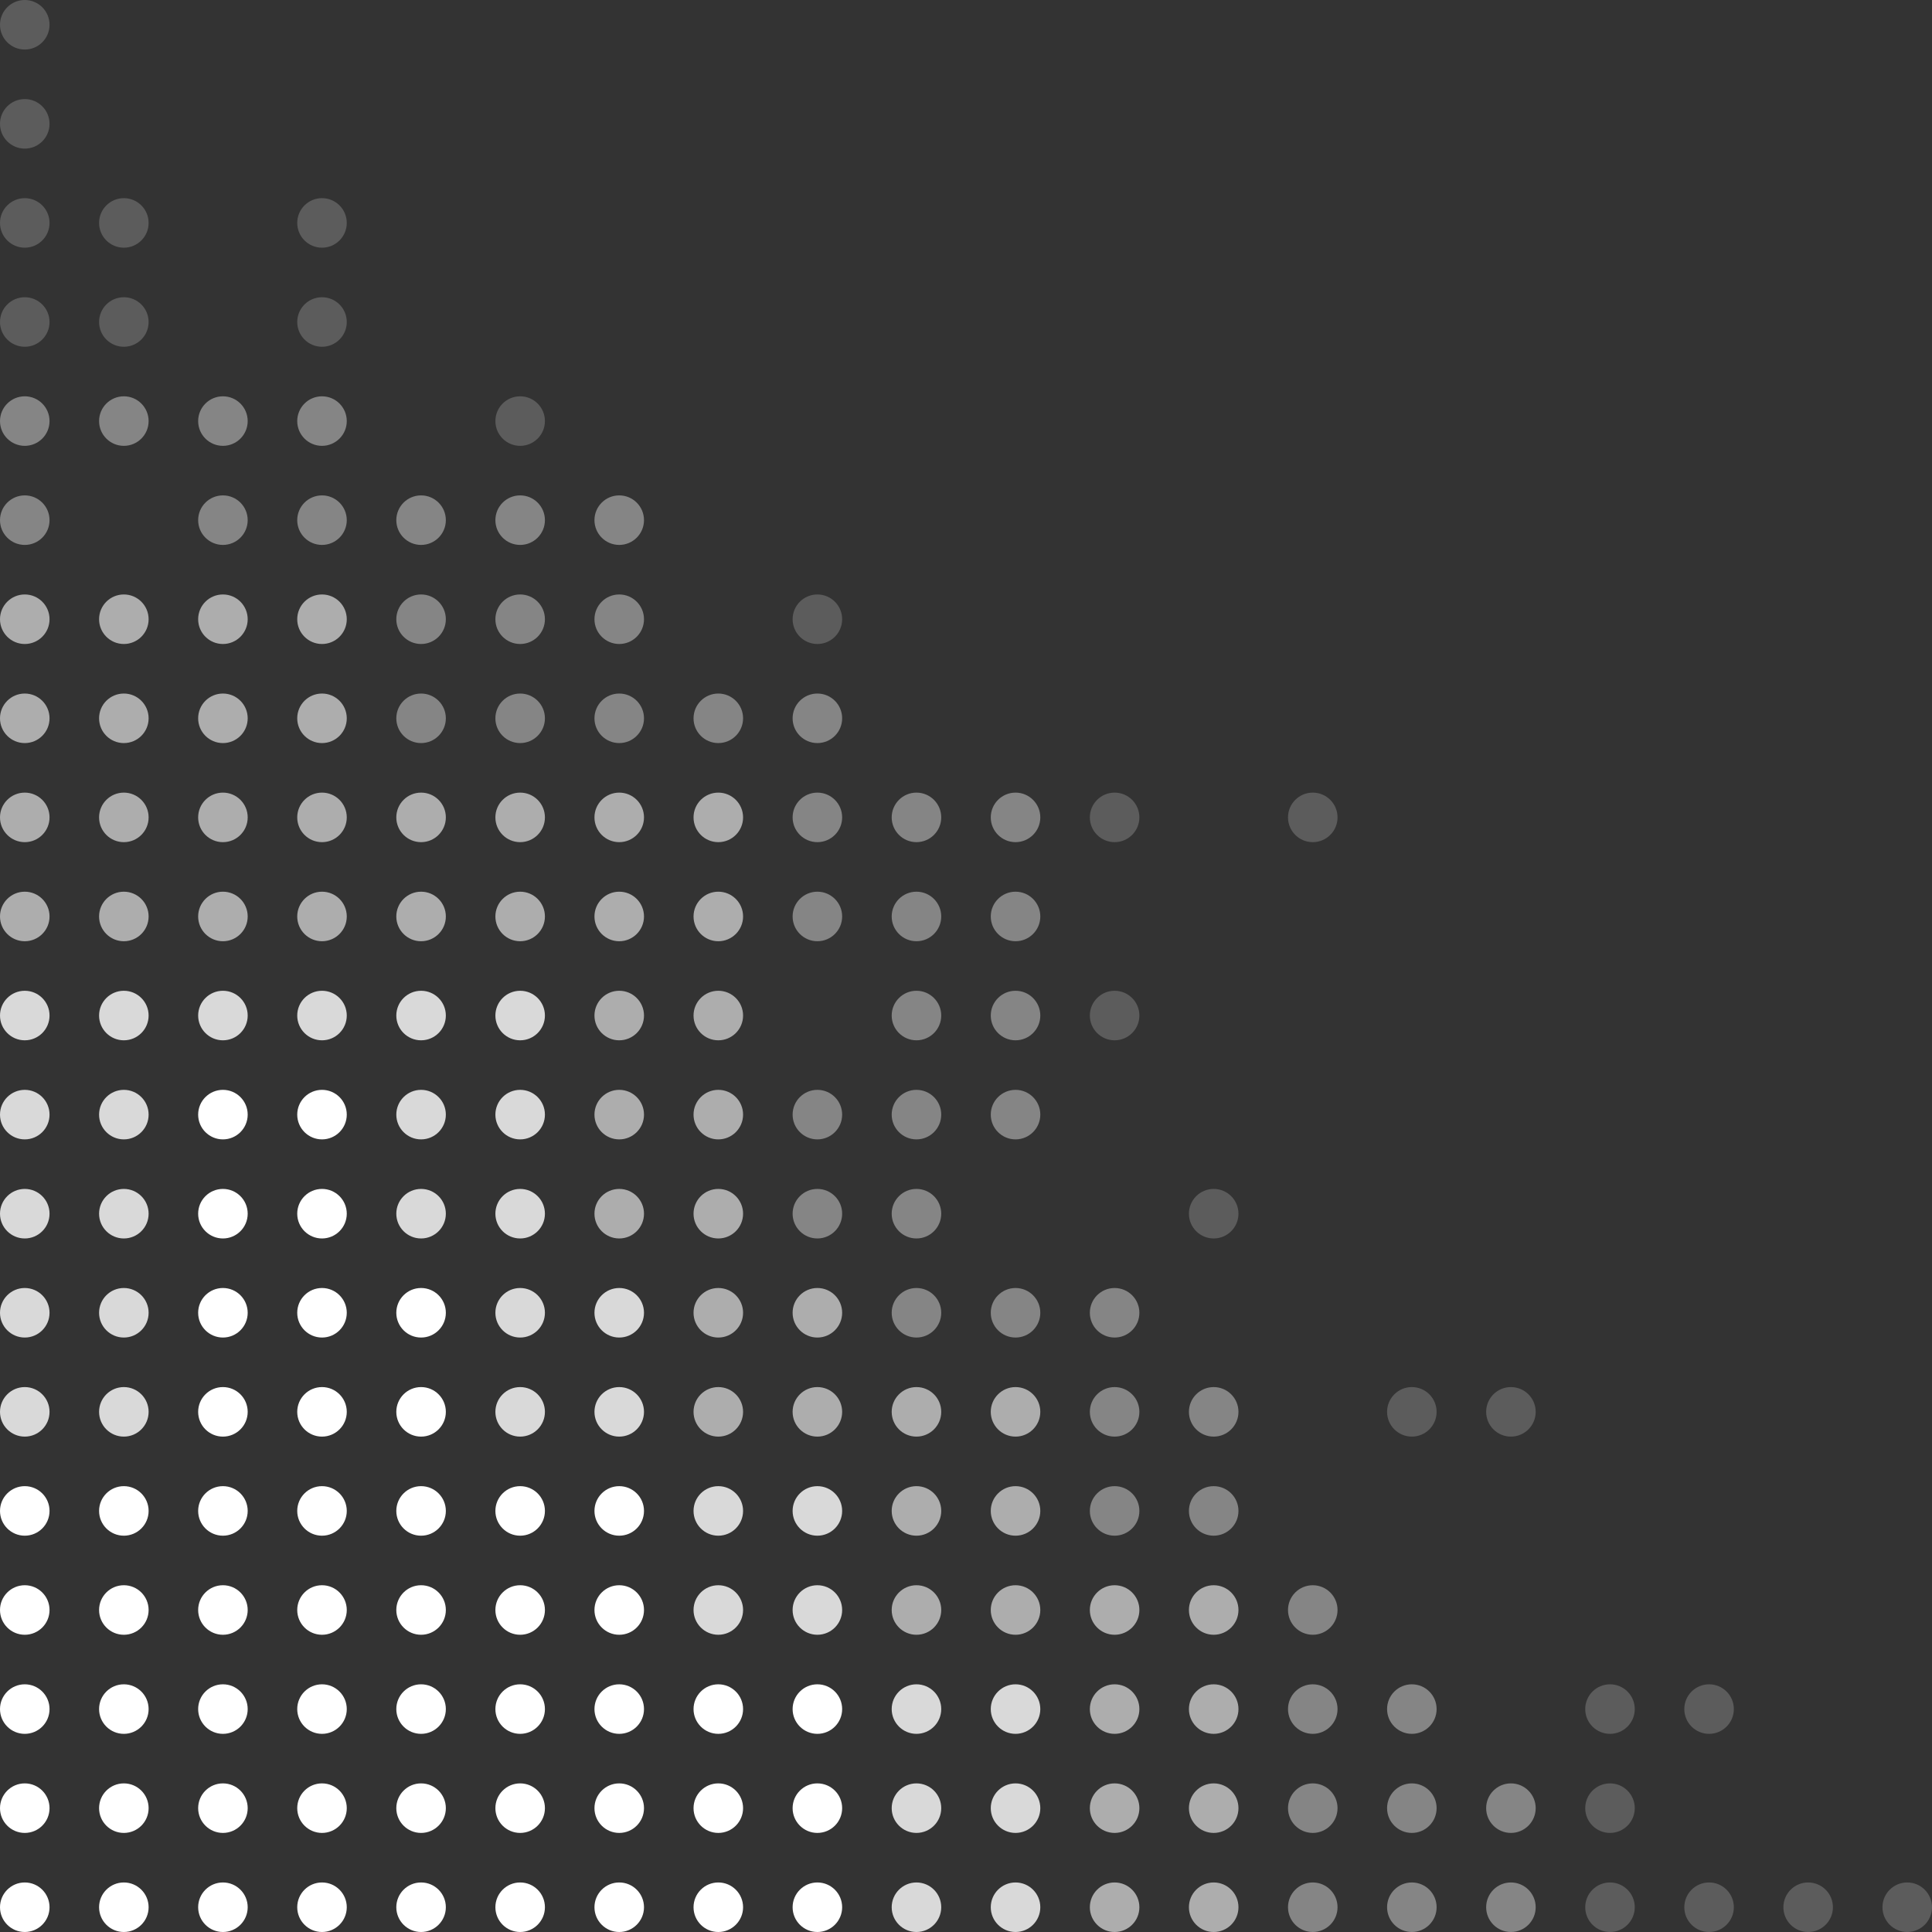 <?xml version="1.0" encoding="UTF-8"?> <svg xmlns="http://www.w3.org/2000/svg" width="195" height="195" viewBox="0 0 195 195" fill="none"><rect x="0" y="0" width="195" height="195" fill="#333333" stroke="none"/> <circle cx="192.5" cy="192.5" r="2.5" transform="rotate(-180 192.5 192.5)" fill="white" fill-opacity="0.2"></circle> <circle cx="182.5" cy="192.5" r="2.5" transform="rotate(-180 182.5 192.5)" fill="white" fill-opacity="0.2"></circle> <circle cx="172.5" cy="192.5" r="2.5" transform="rotate(-180 172.5 192.5)" fill="white" fill-opacity="0.2"></circle> <circle cx="172.5" cy="172.5" r="2.5" transform="rotate(-180 172.5 172.5)" fill="white" fill-opacity="0.2"></circle> <circle cx="162.5" cy="192.5" r="2.5" transform="rotate(-180 162.5 192.5)" fill="white" fill-opacity="0.2"></circle> <circle cx="162.5" cy="172.5" r="2.5" transform="rotate(-180 162.5 172.5)" fill="white" fill-opacity="0.2"></circle> <circle cx="162.5" cy="182.5" r="2.5" transform="rotate(-180 162.5 182.5)" fill="white" fill-opacity="0.2"></circle> <circle cx="152.5" cy="192.5" r="2.5" transform="rotate(-180 152.5 192.5)" fill="white" fill-opacity="0.4"></circle> <circle cx="152.5" cy="142.5" r="2.5" transform="rotate(-180 152.5 142.5)" fill="white" fill-opacity="0.2"></circle> <circle cx="112.5" cy="102.5" r="2.5" transform="rotate(-180 112.5 102.5)" fill="white" fill-opacity="0.2"></circle> <circle cx="152.5" cy="182.5" r="2.5" transform="rotate(-180 152.5 182.5)" fill="white" fill-opacity="0.4"></circle> <circle cx="142.5" cy="192.5" r="2.5" transform="rotate(-180 142.5 192.5)" fill="white" fill-opacity="0.4"></circle> <circle cx="142.5" cy="142.5" r="2.5" transform="rotate(-180 142.5 142.5)" fill="white" fill-opacity="0.2"></circle> <circle cx="122.5" cy="122.5" r="2.5" transform="rotate(-180 122.5 122.5)" fill="white" fill-opacity="0.2"></circle> <circle cx="142.5" cy="172.5" r="2.5" transform="rotate(-180 142.5 172.5)" fill="white" fill-opacity="0.4"></circle> <circle cx="142.5" cy="182.5" r="2.5" transform="rotate(-180 142.5 182.5)" fill="white" fill-opacity="0.4"></circle> <circle cx="132.5" cy="192.5" r="2.5" transform="rotate(-180 132.5 192.5)" fill="white" fill-opacity="0.4"></circle> <circle cx="132.5" cy="82.5" r="2.5" transform="rotate(-180 132.5 82.5)" fill="white" fill-opacity="0.2"></circle> <circle cx="132.5" cy="172.5" r="2.5" transform="rotate(-180 132.5 172.5)" fill="white" fill-opacity="0.4"></circle> <circle cx="132.5" cy="162.5" r="2.5" transform="rotate(-180 132.5 162.5)" fill="white" fill-opacity="0.4"></circle> <circle cx="132.5" cy="182.5" r="2.5" transform="rotate(-180 132.5 182.5)" fill="white" fill-opacity="0.4"></circle> <circle cx="122.5" cy="192.5" r="2.5" transform="rotate(-180 122.5 192.5)" fill="white" fill-opacity="0.6"></circle> <circle cx="122.5" cy="142.5" r="2.5" transform="rotate(-180 122.5 142.5)" fill="white" fill-opacity="0.4"></circle> <circle cx="122.5" cy="172.5" r="2.5" transform="rotate(-180 122.5 172.5)" fill="white" fill-opacity="0.6"></circle> <circle cx="122.5" cy="162.5" r="2.5" transform="rotate(-180 122.5 162.5)" fill="white" fill-opacity="0.6"></circle> <circle cx="122.5" cy="152.5" r="2.5" transform="rotate(-180 122.5 152.5)" fill="white" fill-opacity="0.4"></circle> <circle cx="122.5" cy="182.5" r="2.5" transform="rotate(-180 122.5 182.5)" fill="white" fill-opacity="0.6"></circle> <circle cx="112.5" cy="192.5" r="2.5" transform="rotate(-180 112.5 192.5)" fill="white" fill-opacity="0.6"></circle> <circle cx="112.5" cy="142.5" r="2.5" transform="rotate(-180 112.5 142.5)" fill="white" fill-opacity="0.4"></circle> <circle cx="112.5" cy="82.5" r="2.5" transform="rotate(-180 112.5 82.5)" fill="white" fill-opacity="0.2"></circle> <circle cx="112.5" cy="132.5" r="2.5" transform="rotate(-180 112.5 132.5)" fill="white" fill-opacity="0.4"></circle> <circle cx="112.5" cy="172.5" r="2.5" transform="rotate(-180 112.5 172.5)" fill="white" fill-opacity="0.6"></circle> <circle cx="112.5" cy="162.5" r="2.5" transform="rotate(-180 112.5 162.5)" fill="white" fill-opacity="0.6"></circle> <circle cx="112.5" cy="152.5" r="2.5" transform="rotate(-180 112.5 152.5)" fill="white" fill-opacity="0.4"></circle> <circle cx="112.5" cy="182.5" r="2.5" transform="rotate(-180 112.5 182.5)" fill="white" fill-opacity="0.6"></circle> <circle cx="102.5" cy="192.5" r="2.5" transform="rotate(-180 102.5 192.5)" fill="white" fill-opacity="0.81"></circle> <circle cx="102.5" cy="142.5" r="2.5" transform="rotate(-180 102.5 142.5)" fill="white" fill-opacity="0.6"></circle> <circle cx="102.5" cy="82.5" r="2.5" transform="rotate(-180 102.5 82.5)" fill="white" fill-opacity="0.4"></circle> <circle cx="102.5" cy="132.5" r="2.5" transform="rotate(-180 102.5 132.5)" fill="white" fill-opacity="0.4"></circle> <circle cx="102.5" cy="112.5" r="2.5" transform="rotate(-180 102.5 112.5)" fill="white" fill-opacity="0.4"></circle> <circle cx="102.5" cy="102.5" r="2.5" transform="rotate(-180 102.5 102.5)" fill="white" fill-opacity="0.4"></circle> <circle cx="102.5" cy="92.5" r="2.5" transform="rotate(-180 102.5 92.5)" fill="white" fill-opacity="0.4"></circle> <circle cx="102.5" cy="172.5" r="2.5" transform="rotate(-180 102.5 172.5)" fill="white" fill-opacity="0.81"></circle> <circle cx="102.5" cy="162.5" r="2.5" transform="rotate(-180 102.5 162.5)" fill="white" fill-opacity="0.6"></circle> <circle cx="102.5" cy="152.5" r="2.5" transform="rotate(-180 102.5 152.5)" fill="white" fill-opacity="0.6"></circle> <circle cx="102.5" cy="182.5" r="2.5" transform="rotate(-180 102.5 182.5)" fill="white" fill-opacity="0.81"></circle> <circle cx="92.5" cy="192.5" r="2.5" transform="rotate(-180 92.5 192.5)" fill="white" fill-opacity="0.81"></circle> <circle cx="92.5" cy="142.5" r="2.5" transform="rotate(-180 92.5 142.5)" fill="white" fill-opacity="0.6"></circle> <circle cx="92.5" cy="82.5" r="2.5" transform="rotate(-180 92.5 82.5)" fill="white" fill-opacity="0.4"></circle> <circle cx="92.5" cy="132.5" r="2.5" transform="rotate(-180 92.5 132.5)" fill="white" fill-opacity="0.4"></circle> <circle cx="92.5" cy="122.5" r="2.5" transform="rotate(-180 92.5 122.5)" fill="white" fill-opacity="0.4"></circle> <circle cx="92.5" cy="112.5" r="2.5" transform="rotate(-180 92.5 112.5)" fill="white" fill-opacity="0.4"></circle> <circle cx="92.5" cy="102.5" r="2.5" transform="rotate(-180 92.5 102.5)" fill="white" fill-opacity="0.4"></circle> <circle cx="92.5" cy="92.5" r="2.5" transform="rotate(-180 92.5 92.5)" fill="white" fill-opacity="0.4"></circle> <circle cx="92.5" cy="172.5" r="2.5" transform="rotate(-180 92.5 172.5)" fill="white" fill-opacity="0.81"></circle> <circle cx="92.5" cy="162.5" r="2.5" transform="rotate(-180 92.5 162.5)" fill="white" fill-opacity="0.6"></circle> <circle cx="92.5" cy="152.5" r="2.5" transform="rotate(-180 92.5 152.5)" fill="white" fill-opacity="0.6"></circle> <circle cx="92.5" cy="182.5" r="2.5" transform="rotate(-180 92.5 182.5)" fill="white" fill-opacity="0.81"></circle> <circle cx="82.5" cy="192.5" r="2.5" transform="rotate(-180 82.5 192.5)" fill="white"></circle> <circle cx="82.5" cy="142.5" r="2.5" transform="rotate(-180 82.5 142.5)" fill="white" fill-opacity="0.6"></circle> <circle cx="82.5" cy="82.5" r="2.5" transform="rotate(-180 82.5 82.5)" fill="white" fill-opacity="0.4"></circle> <circle cx="82.5" cy="132.5" r="2.5" transform="rotate(-180 82.5 132.5)" fill="white" fill-opacity="0.6"></circle> <circle cx="82.5" cy="122.5" r="2.5" transform="rotate(-180 82.5 122.5)" fill="white" fill-opacity="0.4"></circle> <circle cx="82.5" cy="112.5" r="2.5" transform="rotate(-180 82.5 112.5)" fill="white" fill-opacity="0.4"></circle> <circle cx="82.5" cy="92.5" r="2.5" transform="rotate(-180 82.5 92.5)" fill="white" fill-opacity="0.4"></circle> <circle cx="82.5" cy="172.5" r="2.5" transform="rotate(-180 82.5 172.5)" fill="white"></circle> <circle cx="82.5" cy="162.5" r="2.5" transform="rotate(-180 82.5 162.5)" fill="white" fill-opacity="0.81"></circle> <circle cx="82.5" cy="152.5" r="2.5" transform="rotate(-180 82.5 152.5)" fill="white" fill-opacity="0.81"></circle> <circle cx="82.5" cy="182.5" r="2.5" transform="rotate(-180 82.5 182.5)" fill="white"></circle> <circle cx="72.5" cy="192.5" r="2.5" transform="rotate(-180 72.5 192.5)" fill="white"></circle> <circle cx="72.5" cy="142.5" r="2.5" transform="rotate(-180 72.5 142.5)" fill="white" fill-opacity="0.6"></circle> <circle cx="72.5" cy="82.5" r="2.5" transform="rotate(-180 72.5 82.5)" fill="white" fill-opacity="0.6"></circle> <circle cx="72.5" cy="132.5" r="2.5" transform="rotate(-180 72.5 132.5)" fill="white" fill-opacity="0.6"></circle> <circle cx="72.5" cy="122.5" r="2.5" transform="rotate(-180 72.5 122.5)" fill="white" fill-opacity="0.6"></circle> <circle cx="72.5" cy="112.5" r="2.5" transform="rotate(-180 72.5 112.5)" fill="white" fill-opacity="0.6"></circle> <circle cx="72.5" cy="102.5" r="2.5" transform="rotate(-180 72.5 102.5)" fill="white" fill-opacity="0.6"></circle> <circle cx="72.5" cy="92.5" r="2.5" transform="rotate(-180 72.5 92.5)" fill="white" fill-opacity="0.6"></circle> <circle cx="72.5" cy="172.5" r="2.5" transform="rotate(-180 72.5 172.5)" fill="white"></circle> <circle cx="72.5" cy="162.5" r="2.5" transform="rotate(-180 72.5 162.5)" fill="white" fill-opacity="0.81"></circle> <circle cx="72.5" cy="152.5" r="2.5" transform="rotate(-180 72.5 152.5)" fill="white" fill-opacity="0.81"></circle> <circle cx="72.5" cy="182.5" r="2.5" transform="rotate(-180 72.5 182.5)" fill="white"></circle> <circle cx="62.5" cy="192.5" r="2.5" transform="rotate(-180 62.5 192.5)" fill="white"></circle> <circle cx="62.5" cy="142.5" r="2.5" transform="rotate(-180 62.5 142.5)" fill="white" fill-opacity="0.81"></circle> <circle cx="62.5" cy="82.5" r="2.5" transform="rotate(-180 62.5 82.5)" fill="white" fill-opacity="0.6"></circle> <circle cx="62.5" cy="132.5" r="2.5" transform="rotate(-180 62.5 132.5)" fill="white" fill-opacity="0.81"></circle> <circle cx="62.5" cy="122.5" r="2.5" transform="rotate(-180 62.5 122.5)" fill="white" fill-opacity="0.6"></circle> <circle cx="62.5" cy="112.5" r="2.5" transform="rotate(-180 62.5 112.5)" fill="white" fill-opacity="0.6"></circle> <circle cx="62.5" cy="102.5" r="2.5" transform="rotate(-180 62.5 102.5)" fill="white" fill-opacity="0.6"></circle> <circle cx="62.5" cy="92.5" r="2.5" transform="rotate(-180 62.5 92.5)" fill="white" fill-opacity="0.6"></circle> <circle cx="62.5" cy="172.5" r="2.5" transform="rotate(-180 62.5 172.5)" fill="white"></circle> <circle cx="62.5" cy="162.5" r="2.5" transform="rotate(-180 62.5 162.5)" fill="white"></circle> <circle cx="62.5" cy="152.5" r="2.5" transform="rotate(-180 62.5 152.5)" fill="white"></circle> <circle cx="62.5" cy="182.5" r="2.5" transform="rotate(-180 62.5 182.5)" fill="white"></circle> <circle cx="52.5" cy="192.5" r="2.5" transform="rotate(-180 52.5 192.5)" fill="white"></circle> <circle cx="52.5" cy="142.5" r="2.5" transform="rotate(-180 52.5 142.5)" fill="white" fill-opacity="0.81"></circle> <circle cx="52.5" cy="82.5" r="2.5" transform="rotate(-180 52.5 82.5)" fill="white" fill-opacity="0.6"></circle> <circle cx="52.5" cy="132.5" r="2.5" transform="rotate(-180 52.5 132.5)" fill="white" fill-opacity="0.81"></circle> <circle cx="52.5" cy="122.5" r="2.5" transform="rotate(-180 52.5 122.5)" fill="white" fill-opacity="0.81"></circle> <circle cx="52.5" cy="112.5" r="2.5" transform="rotate(-180 52.5 112.5)" fill="white" fill-opacity="0.81"></circle> <circle cx="52.5" cy="102.5" r="2.5" transform="rotate(-180 52.5 102.5)" fill="white" fill-opacity="0.81"></circle> <circle cx="52.5" cy="92.5" r="2.5" transform="rotate(-180 52.5 92.5)" fill="white" fill-opacity="0.6"></circle> <circle cx="52.5" cy="172.5" r="2.5" transform="rotate(-180 52.5 172.5)" fill="white"></circle> <circle cx="52.5" cy="162.5" r="2.5" transform="rotate(-180 52.5 162.5)" fill="white"></circle> <circle cx="52.5" cy="152.5" r="2.5" transform="rotate(-180 52.5 152.5)" fill="white"></circle> <circle cx="52.5" cy="182.5" r="2.5" transform="rotate(-180 52.5 182.5)" fill="white"></circle> <circle cx="42.5" cy="192.5" r="2.5" transform="rotate(-180 42.5 192.5)" fill="white"></circle> <circle cx="42.5" cy="142.5" r="2.5" transform="rotate(-180 42.5 142.5)" fill="white"></circle> <circle cx="42.5" cy="82.5" r="2.5" transform="rotate(-180 42.5 82.5)" fill="white" fill-opacity="0.6"></circle> <circle cx="42.5" cy="132.5" r="2.5" transform="rotate(-180 42.5 132.5)" fill="white"></circle> <circle cx="42.5" cy="122.5" r="2.5" transform="rotate(-180 42.5 122.5)" fill="white" fill-opacity="0.81"></circle> <circle cx="42.5" cy="112.5" r="2.5" transform="rotate(-180 42.5 112.5)" fill="white" fill-opacity="0.81"></circle> <circle cx="42.5" cy="102.5" r="2.5" transform="rotate(-180 42.5 102.5)" fill="white" fill-opacity="0.81"></circle> <circle cx="42.5" cy="92.5" r="2.5" transform="rotate(-180 42.5 92.5)" fill="white" fill-opacity="0.6"></circle> <circle cx="42.5" cy="172.5" r="2.5" transform="rotate(-180 42.5 172.5)" fill="white"></circle> <circle cx="42.5" cy="162.5" r="2.5" transform="rotate(-180 42.5 162.5)" fill="white"></circle> <circle cx="42.5" cy="152.5" r="2.5" transform="rotate(-180 42.5 152.5)" fill="white"></circle> <circle cx="42.5" cy="182.5" r="2.5" transform="rotate(-180 42.5 182.5)" fill="white"></circle> <circle cx="32.5" cy="192.5" r="2.5" transform="rotate(-180 32.5 192.5)" fill="white"></circle> <circle cx="32.5" cy="142.5" r="2.5" transform="rotate(-180 32.5 142.5)" fill="white"></circle> <circle cx="32.5" cy="82.5" r="2.5" transform="rotate(-180 32.5 82.5)" fill="white" fill-opacity="0.6"></circle> <circle cx="32.5" cy="132.5" r="2.5" transform="rotate(-180 32.5 132.5)" fill="white"></circle> <circle cx="32.5" cy="122.5" r="2.5" transform="rotate(-180 32.5 122.5)" fill="white"></circle> <circle cx="32.5" cy="112.5" r="2.5" transform="rotate(-180 32.5 112.5)" fill="white"></circle> <circle cx="32.5" cy="102.5" r="2.5" transform="rotate(-180 32.5 102.5)" fill="white" fill-opacity="0.81"></circle> <circle cx="32.5" cy="92.5" r="2.5" transform="rotate(-180 32.5 92.5)" fill="white" fill-opacity="0.6"></circle> <circle cx="32.5" cy="172.5" r="2.5" transform="rotate(-180 32.5 172.5)" fill="white"></circle> <circle cx="32.5" cy="162.5" r="2.5" transform="rotate(-180 32.5 162.5)" fill="white"></circle> <circle cx="32.5" cy="152.5" r="2.5" transform="rotate(-180 32.5 152.5)" fill="white"></circle> <circle cx="32.5" cy="182.5" r="2.5" transform="rotate(-180 32.5 182.5)" fill="white"></circle> <circle cx="22.5" cy="192.5" r="2.5" transform="rotate(-180 22.5 192.5)" fill="white"></circle> <circle cx="22.5" cy="142.5" r="2.5" transform="rotate(-180 22.5 142.5)" fill="white"></circle> <circle cx="22.5" cy="82.5" r="2.5" transform="rotate(-180 22.5 82.5)" fill="white" fill-opacity="0.6"></circle> <circle cx="22.5" cy="132.5" r="2.5" transform="rotate(-180 22.5 132.5)" fill="white"></circle> <circle cx="22.5" cy="122.5" r="2.5" transform="rotate(-180 22.5 122.5)" fill="white"></circle> <circle cx="22.5" cy="112.5" r="2.5" transform="rotate(-180 22.5 112.5)" fill="white"></circle> <circle cx="22.5" cy="102.5" r="2.5" transform="rotate(-180 22.5 102.5)" fill="white" fill-opacity="0.81"></circle> <circle cx="22.5" cy="92.5" r="2.5" transform="rotate(-180 22.5 92.5)" fill="white" fill-opacity="0.6"></circle> <circle cx="22.5" cy="172.5" r="2.5" transform="rotate(-180 22.5 172.5)" fill="white"></circle> <circle cx="22.5" cy="162.5" r="2.5" transform="rotate(-180 22.5 162.5)" fill="white"></circle> <circle cx="22.5" cy="152.5" r="2.5" transform="rotate(-180 22.5 152.5)" fill="white"></circle> <circle cx="22.5" cy="182.5" r="2.5" transform="rotate(-180 22.5 182.5)" fill="white"></circle> <circle cx="12.5" cy="192.5" r="2.5" transform="rotate(-180 12.5 192.5)" fill="white"></circle> <circle cx="12.5" cy="142.5" r="2.5" transform="rotate(-180 12.5 142.5)" fill="white" fill-opacity="0.81"></circle> <circle cx="12.5" cy="82.5" r="2.5" transform="rotate(-180 12.5 82.5)" fill="white" fill-opacity="0.6"></circle> <circle cx="12.5" cy="132.5" r="2.5" transform="rotate(-180 12.5 132.5)" fill="white" fill-opacity="0.81"></circle> <circle cx="12.5" cy="122.5" r="2.5" transform="rotate(-180 12.5 122.5)" fill="white" fill-opacity="0.81"></circle> <circle cx="12.5" cy="112.5" r="2.5" transform="rotate(-180 12.5 112.5)" fill="white" fill-opacity="0.81"></circle> <circle cx="12.5" cy="102.5" r="2.5" transform="rotate(-180 12.5 102.5)" fill="white" fill-opacity="0.81"></circle> <circle cx="12.5" cy="92.5" r="2.5" transform="rotate(-180 12.5 92.5)" fill="white" fill-opacity="0.6"></circle> <circle cx="12.5" cy="172.5" r="2.5" transform="rotate(-180 12.5 172.5)" fill="white"></circle> <circle cx="12.5" cy="162.5" r="2.5" transform="rotate(-180 12.5 162.5)" fill="white"></circle> <circle cx="12.5" cy="152.5" r="2.5" transform="rotate(-180 12.5 152.5)" fill="white"></circle> <circle cx="12.5" cy="182.5" r="2.5" transform="rotate(-180 12.5 182.5)" fill="white"></circle> <circle cx="2.5" cy="192.5" r="2.5" transform="rotate(-180 2.5 192.5)" fill="white"></circle> <circle cx="2.5" cy="142.5" r="2.5" transform="rotate(-180 2.5 142.5)" fill="white" fill-opacity="0.81"></circle> <circle cx="2.5" cy="82.5" r="2.5" transform="rotate(-180 2.5 82.5)" fill="white" fill-opacity="0.6"></circle> <circle cx="2.5" cy="22.5" r="2.5" transform="rotate(-180 2.5 22.5)" fill="white" fill-opacity="0.2"></circle> <circle cx="12.5" cy="22.5" r="2.5" transform="rotate(-180 12.5 22.5)" fill="white" fill-opacity="0.2"></circle> <circle cx="32.5" cy="22.5" r="2.5" transform="rotate(-180 32.5 22.5)" fill="white" fill-opacity="0.2"></circle> <circle cx="2.5" cy="2.5" r="2.5" transform="rotate(-180 2.5 2.5)" fill="white" fill-opacity="0.2"></circle> <circle cx="2.5" cy="132.5" r="2.5" transform="rotate(-180 2.5 132.5)" fill="white" fill-opacity="0.81"></circle> <circle cx="2.5" cy="72.5" r="2.5" transform="rotate(-180 2.5 72.5)" fill="white" fill-opacity="0.6"></circle> <circle cx="12.5" cy="72.5" r="2.5" transform="rotate(-180 12.5 72.5)" fill="white" fill-opacity="0.6"></circle> <circle cx="32.5" cy="72.5" r="2.5" transform="rotate(-180 32.5 72.5)" fill="white" fill-opacity="0.6"></circle> <circle cx="42.5" cy="72.5" r="2.5" transform="rotate(-180 42.5 72.5)" fill="white" fill-opacity="0.4"></circle> <circle cx="52.5" cy="72.5" r="2.5" transform="rotate(-180 52.5 72.5)" fill="white" fill-opacity="0.4"></circle> <circle cx="62.5" cy="72.5" r="2.5" transform="rotate(-180 62.5 72.5)" fill="white" fill-opacity="0.4"></circle> <circle cx="72.5" cy="72.5" r="2.5" transform="rotate(-180 72.5 72.5)" fill="white" fill-opacity="0.4"></circle> <circle cx="82.5" cy="72.5" r="2.5" transform="rotate(-180 82.5 72.5)" fill="white" fill-opacity="0.4"></circle> <circle cx="22.5" cy="72.5" r="2.5" transform="rotate(-180 22.5 72.5)" fill="white" fill-opacity="0.6"></circle> <circle cx="2.5" cy="122.5" r="2.5" transform="rotate(-180 2.5 122.5)" fill="white" fill-opacity="0.81"></circle> <circle cx="2.5" cy="62.5" r="2.5" transform="rotate(-180 2.5 62.5)" fill="white" fill-opacity="0.6"></circle> <circle cx="12.5" cy="62.5" r="2.5" transform="rotate(-180 12.5 62.5)" fill="white" fill-opacity="0.6"></circle> <circle cx="32.5" cy="62.5" r="2.5" transform="rotate(-180 32.5 62.5)" fill="white" fill-opacity="0.6"></circle> <circle cx="42.5" cy="62.5" r="2.5" transform="rotate(-180 42.5 62.5)" fill="white" fill-opacity="0.4"></circle> <circle cx="52.5" cy="62.5" r="2.5" transform="rotate(-180 52.5 62.5)" fill="white" fill-opacity="0.4"></circle> <circle cx="62.5" cy="62.5" r="2.5" transform="rotate(-180 62.5 62.5)" fill="white" fill-opacity="0.4"></circle> <circle cx="82.5" cy="62.5" r="2.5" transform="rotate(-180 82.5 62.5)" fill="white" fill-opacity="0.2"></circle> <circle cx="22.5" cy="62.5" r="2.5" transform="rotate(-180 22.5 62.5)" fill="white" fill-opacity="0.6"></circle> <circle cx="2.5" cy="112.5" r="2.5" transform="rotate(-180 2.5 112.5)" fill="white" fill-opacity="0.81"></circle> <circle cx="2.5" cy="52.5" r="2.5" transform="rotate(-180 2.5 52.5)" fill="white" fill-opacity="0.4"></circle> <circle cx="32.5" cy="52.5" r="2.5" transform="rotate(-180 32.5 52.5)" fill="white" fill-opacity="0.4"></circle> <circle cx="42.5" cy="52.5" r="2.5" transform="rotate(-180 42.5 52.5)" fill="white" fill-opacity="0.4"></circle> <circle cx="52.5" cy="52.5" r="2.5" transform="rotate(-180 52.5 52.5)" fill="white" fill-opacity="0.4"></circle> <circle cx="62.5" cy="52.5" r="2.5" transform="rotate(-180 62.5 52.5)" fill="white" fill-opacity="0.4"></circle> <circle cx="22.5" cy="52.5" r="2.5" transform="rotate(-180 22.5 52.5)" fill="white" fill-opacity="0.4"></circle> <circle cx="2.5" cy="102.5" r="2.5" transform="rotate(-180 2.5 102.5)" fill="white" fill-opacity="0.81"></circle> <circle cx="2.5" cy="42.5" r="2.5" transform="rotate(-180 2.5 42.5)" fill="white" fill-opacity="0.4"></circle> <circle cx="12.5" cy="42.5" r="2.5" transform="rotate(-180 12.5 42.5)" fill="white" fill-opacity="0.4"></circle> <circle cx="32.5" cy="42.5" r="2.5" transform="rotate(-180 32.5 42.5)" fill="white" fill-opacity="0.4"></circle> <circle cx="52.5" cy="42.5" r="2.5" transform="rotate(-180 52.5 42.5)" fill="white" fill-opacity="0.2"></circle> <circle cx="22.5" cy="42.5" r="2.5" transform="rotate(-180 22.5 42.5)" fill="white" fill-opacity="0.4"></circle> <circle cx="2.5" cy="92.5" r="2.5" transform="rotate(-180 2.5 92.5)" fill="white" fill-opacity="0.6"></circle> <circle cx="2.5" cy="32.5" r="2.5" transform="rotate(-180 2.5 32.5)" fill="white" fill-opacity="0.2"></circle> <circle cx="12.5" cy="32.5" r="2.5" transform="rotate(-180 12.5 32.5)" fill="white" fill-opacity="0.2"></circle> <circle cx="32.5" cy="32.5" r="2.5" transform="rotate(-180 32.5 32.5)" fill="white" fill-opacity="0.2"></circle> <circle cx="2.5" cy="12.5" r="2.5" transform="rotate(-180 2.5 12.5)" fill="white" fill-opacity="0.2"></circle> <circle cx="2.5" cy="172.5" r="2.5" transform="rotate(-180 2.5 172.5)" fill="white"></circle> <circle cx="2.5" cy="162.5" r="2.5" transform="rotate(-180 2.5 162.5)" fill="white"></circle> <circle cx="2.5" cy="152.5" r="2.5" transform="rotate(-180 2.5 152.5)" fill="white"></circle> <circle cx="2.5" cy="182.5" r="2.5" transform="rotate(-180 2.5 182.5)" fill="white"></circle> </svg> 